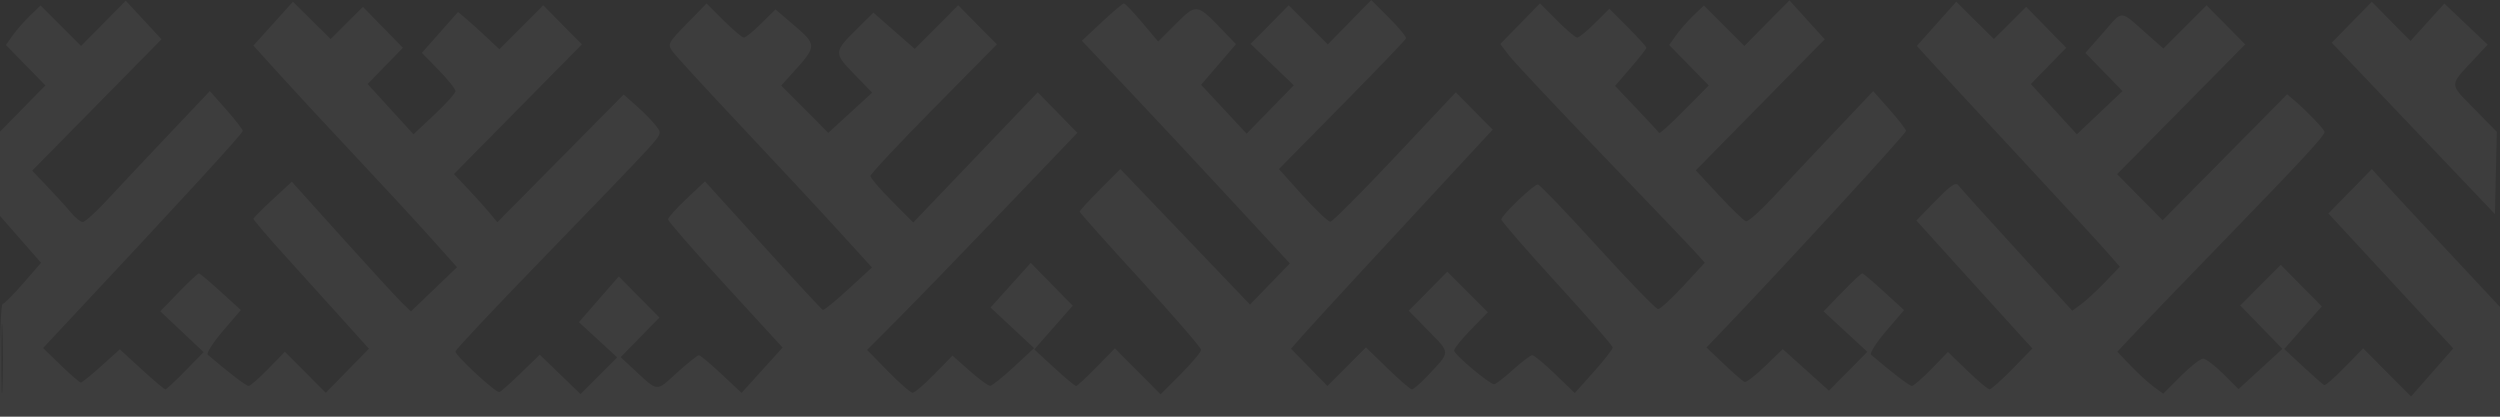 <?xml version="1.0" encoding="UTF-8"?> <svg xmlns="http://www.w3.org/2000/svg" viewBox="0 0 360 60" fill="none"><rect x="0" y="0" width="360" height="60" fill="#333333" stroke="none"/><path data-figma-bg-blur-radius="4" fill-rule="evenodd" clip-rule="evenodd" d="M0 51.885C0 47.422 0.17 43.77 0.378 43.77C0.585 43.77 1.915 42.437 3.332 40.807L5.909 37.844L2.954 34.47L0 31.097V25.027V18.958L3.265 15.627L6.531 12.296L3.687 9.388L0.844 6.479L1.835 5.083C2.38 4.315 3.506 3.034 4.336 2.235L5.846 0.783L8.758 3.7L11.671 6.618L14.891 3.359L18.11 0.099L20.687 2.877L23.263 5.654L13.951 15.115L4.638 24.576L6.873 26.919C8.102 28.207 9.612 29.87 10.228 30.614C10.845 31.358 11.605 31.966 11.916 31.966C12.228 31.966 13.766 30.583 15.334 28.893C16.901 27.202 20.892 22.959 24.201 19.464L30.218 13.109L32.578 15.775C33.876 17.242 34.947 18.629 34.959 18.858C34.976 19.203 26.106 28.866 9.064 47.065L6.208 50.114L8.767 52.598C10.174 53.965 11.467 55.082 11.639 55.082C11.811 55.082 13.145 54.006 14.602 52.691L17.252 50.3L20.397 53.182C22.127 54.768 23.663 56.066 23.812 56.066C23.96 56.066 25.259 54.859 26.698 53.384L29.314 50.703L26.195 47.764L23.077 44.825L25.733 42.085C27.193 40.577 28.505 39.352 28.648 39.363C28.79 39.373 30.207 40.566 31.797 42.012L34.686 44.642L32.09 47.675C30.662 49.344 29.689 50.877 29.929 51.083C32.843 53.583 35.443 55.574 35.794 55.574C36.035 55.574 37.309 54.466 38.626 53.112L41.021 50.65L43.966 53.605L46.91 56.558L50.015 53.386L53.121 50.214L49.447 46.132C47.426 43.886 43.673 39.733 41.105 36.903C38.538 34.074 36.462 31.64 36.492 31.494C36.522 31.348 37.779 30.089 39.286 28.695L42.024 26.163L49.277 34.221C53.267 38.653 57.125 42.856 57.851 43.56L59.172 44.841L62.49 41.658L65.809 38.475L61.933 34.149C59.801 31.769 54.921 26.487 51.088 22.411C47.255 18.334 42.401 13.1 40.303 10.781L36.486 6.563L39.335 3.403L42.183 0.244L44.897 2.932L47.61 5.619L49.934 3.302L52.259 0.984L55.142 3.933L58.025 6.882L55.481 9.49L52.938 12.097L56.239 15.714L59.54 19.331L62.563 16.497C64.226 14.938 65.587 13.418 65.587 13.117C65.587 12.817 64.498 11.454 63.166 10.09L60.746 7.608L63.352 4.664L65.958 1.72L67.109 2.687C67.741 3.219 69.081 4.428 70.085 5.374L71.912 7.092L75.07 3.924L78.227 0.756L81.012 3.574L83.796 6.393L74.583 15.729L65.37 25.065L67.359 27.163C68.454 28.317 69.859 29.877 70.484 30.63L71.619 31.998L80.714 22.802L89.808 13.605L91.665 15.254C92.687 16.162 93.927 17.423 94.42 18.058C95.314 19.206 95.309 19.221 93.237 21.531C92.094 22.807 85.404 29.775 78.372 37.014C71.34 44.254 65.587 50.372 65.587 50.609C65.587 51.227 71.442 56.633 71.921 56.458C72.141 56.377 73.537 55.133 75.024 53.693L77.728 51.073L80.662 53.906L83.595 56.738L86.233 54.1L88.872 51.462L86.115 48.926L83.359 46.391L86.233 43.097L89.108 39.803L92.034 42.765L94.96 45.727L92.17 48.581L89.38 51.434L90.965 52.904C94.901 56.555 94.353 56.491 97.486 53.664C99.02 52.28 100.438 51.147 100.636 51.147C100.835 51.147 102.299 52.367 103.891 53.859L106.784 56.571L109.736 53.309L112.689 50.047L104.442 41.052C99.906 36.105 96.194 31.848 96.194 31.592C96.194 31.337 97.391 30 98.855 28.621L101.516 26.114L109.855 35.311C114.441 40.369 118.326 44.561 118.49 44.626C118.652 44.691 120.309 43.343 122.171 41.631L125.556 38.517L120.714 33.197C118.05 30.272 111.751 23.507 106.717 18.164C101.683 12.822 97.228 7.966 96.819 7.374C96.108 6.346 96.203 6.166 98.912 3.394L101.751 0.49L104.21 2.949C105.564 4.302 106.874 5.409 107.123 5.409C107.371 5.409 108.494 4.495 109.618 3.378L111.662 1.348L114.097 3.426C117.732 6.529 117.732 6.538 113.958 10.707L112.5 12.317L115.886 15.722L119.271 19.127L122.429 16.234L125.587 13.342L122.988 10.663C120.008 7.59 120.016 7.494 123.578 3.982L125.772 1.818L128.748 4.428L131.724 7.037L134.854 3.897L137.984 0.756L140.769 3.574L143.553 6.393L134.448 15.619C129.441 20.693 125.344 25.07 125.344 25.346C125.344 25.622 126.732 27.24 128.428 28.941L131.512 32.035L140.472 22.661L149.432 13.287L152.288 16.208L155.143 19.129L144.409 30.343C138.505 36.511 131.691 43.543 129.268 45.971L124.861 50.386L127.882 53.472C129.544 55.169 131.136 56.557 131.419 56.557C131.704 56.557 133.111 55.353 134.546 53.882L137.156 51.206L139.623 53.39C140.978 54.591 142.311 55.565 142.583 55.554C142.855 55.544 144.389 54.319 145.992 52.834L148.907 50.132L145.77 47.207L142.633 44.282L143.863 42.919C144.539 42.17 145.843 40.722 146.761 39.702L148.429 37.848L151.452 40.936L154.476 44.023L151.706 47.17L148.938 50.317L151.794 52.946C153.366 54.391 154.787 55.574 154.953 55.574C155.12 55.574 156.445 54.355 157.897 52.866L160.538 50.159L163.831 53.467L167.123 56.775L170.04 53.853C171.643 52.246 172.956 50.681 172.956 50.374C172.956 50.067 169.023 45.523 164.216 40.277C159.41 35.03 155.474 30.619 155.471 30.476C155.468 30.332 156.787 28.893 158.403 27.279L161.339 24.343L170.67 34.099L180 43.854L182.869 40.893L185.737 37.932L177.169 28.679C172.457 23.589 165.718 16.375 162.194 12.646L155.787 5.867L158.662 3.179C160.244 1.7 161.676 0.491 161.844 0.49C162.012 0.49 163.191 1.724 164.463 3.233L166.778 5.975L169.323 3.43C172.249 0.505 172.364 0.517 175.835 4.126L177.986 6.361L175.474 9.285L172.962 12.209L176.238 15.728L179.514 19.247L182.909 15.763L186.304 12.279L183.193 9.3L180.081 6.321L182.829 3.539L185.577 0.757L188.39 3.575L191.202 6.392L194.332 3.196L197.461 0L200.03 2.569C201.443 3.981 202.542 5.314 202.47 5.529C202.4 5.744 198.252 10.065 193.255 15.132L184.168 24.343L187.594 28.155C189.478 30.252 191.273 31.945 191.583 31.92C191.892 31.894 196.081 27.692 200.891 22.582L209.636 13.29L212.293 15.98L214.952 18.669L213.232 20.523C199.185 35.66 189.278 46.394 187.776 48.099L185.913 50.215L188.529 52.896L191.143 55.576L193.918 52.797L196.694 50.016L199.805 53.041C201.517 54.705 203.096 56.066 203.315 56.066C203.535 56.066 204.5 55.235 205.46 54.221C208.934 50.553 208.918 50.947 205.719 47.674L202.855 44.743L205.633 41.931L208.411 39.118L211.331 42.044L214.251 44.969L211.822 47.459C210.486 48.828 209.393 50.185 209.393 50.474C209.393 51.042 214.484 55.328 215.158 55.328C215.382 55.328 216.604 54.387 217.873 53.237C219.142 52.088 220.393 51.147 220.652 51.147C220.912 51.147 222.394 52.373 223.946 53.871L226.767 56.595L229.497 53.541C230.998 51.862 232.227 50.286 232.227 50.039C232.227 49.792 228.619 45.65 224.21 40.834C219.802 36.017 216.194 31.861 216.194 31.598C216.194 31.006 220.84 26.556 221.457 26.556C221.702 26.556 225.573 30.596 230.059 35.532C234.544 40.469 238.464 44.508 238.768 44.508C239.071 44.508 240.707 43.007 242.403 41.172L245.484 37.837L244.321 36.524C243.681 35.802 237.612 29.447 230.833 22.4C224.054 15.354 217.951 8.857 217.272 7.963L216.037 6.336L218.893 3.413L221.751 0.49L224.21 2.949C225.564 4.302 226.874 5.409 227.123 5.409C227.371 5.409 228.513 4.476 229.66 3.337L231.745 1.265L234.415 3.935C235.883 5.403 237.085 6.727 237.085 6.876C237.085 7.025 236.07 8.322 234.828 9.758L232.572 12.37L235.679 15.639C237.387 17.436 238.848 19.014 238.925 19.144C239.001 19.274 240.637 17.788 242.559 15.842L246.054 12.305L243.206 9.392L240.358 6.479L241.35 5.083C241.894 4.315 243.02 3.034 243.85 2.235L245.36 0.783L248.272 3.7L251.185 6.618L254.43 3.333L257.675 0.047L260.22 2.851L262.765 5.654L253.482 15.092L244.198 24.529L247.537 28.125C249.374 30.102 251.123 31.785 251.425 31.863C251.73 31.942 253.475 30.392 255.308 28.421C257.137 26.448 261.135 22.199 264.188 18.977L269.74 13.119L272.098 15.78C273.392 17.244 274.462 18.629 274.473 18.858C274.49 19.216 257.355 37.883 248.616 47.027L245.738 50.038L248.262 52.437C249.649 53.757 250.98 54.909 251.218 54.998C251.455 55.088 252.79 54.06 254.185 52.714L256.717 50.268L260.043 53.26L263.368 56.252L266.13 53.456L268.892 50.66L265.74 47.749L262.59 44.839L265.248 42.091C266.707 40.58 268.02 39.351 268.163 39.359C268.305 39.367 269.72 40.562 271.305 42.014L274.19 44.654L271.6 47.681C270.175 49.346 269.202 50.877 269.442 51.083C272.358 53.583 274.957 55.574 275.308 55.574C275.548 55.574 276.815 54.473 278.125 53.127L280.505 50.681L283.295 53.373C284.827 54.854 286.27 56.066 286.498 56.066C286.725 56.066 288.207 54.741 289.79 53.123L292.668 50.179L291.415 48.819C290.728 48.071 286.965 43.924 283.058 39.604L275.952 31.749L278.743 28.894C280.93 26.657 281.637 26.183 282.022 26.703C282.29 27.069 286.087 31.276 290.46 36.054L298.41 44.741L299.69 43.803C300.395 43.288 301.935 41.863 303.115 40.637L305.257 38.408L303.405 36.294C302.387 35.131 296.822 29.09 291.04 22.868C285.255 16.646 279.51 10.444 278.272 9.083L276.02 6.611L278.863 3.427L281.702 0.244L284.413 2.932L287.125 5.619L289.447 3.302L291.772 0.984L294.655 3.933L297.54 6.882L294.993 9.493L292.445 12.104L295.757 15.72L299.07 19.335L302.355 16.225L305.64 13.114L302.965 10.368L300.29 7.622L302.887 4.671C305.8 1.361 305.11 1.314 309.41 5.112L311.533 6.986L314.637 3.871L317.743 0.756L320.525 3.574L323.31 6.393L314.087 15.737L304.868 25.081L308.142 28.396L311.418 31.711L320.382 22.644L329.35 13.577L330.465 14.525C332.2 16 334.738 18.657 334.738 18.998C334.738 19.552 331.375 23.191 320.707 34.182C314.93 40.135 309.01 46.275 307.55 47.827L304.897 50.649L306.822 52.661C307.88 53.767 309.365 55.125 310.123 55.679L311.502 56.685L314.025 54.162C315.413 52.774 316.863 51.639 317.245 51.639C317.63 51.639 318.933 52.626 320.145 53.833L322.348 56.026L325.505 53.133L328.665 50.24L325.627 47.114L322.59 43.987L325.51 41.061L328.43 38.135L331.387 41.127L334.345 44.12L331.637 47.19L328.933 50.259L331.658 52.794C333.155 54.187 334.522 55.385 334.692 55.455C334.865 55.525 336.195 54.362 337.65 52.87L340.295 50.158L343.743 53.624L347.19 57.091L350.228 53.63L353.267 50.169L344.275 40.453L335.285 30.737L338.418 27.54L341.55 24.343L343.108 26.065C343.962 27.012 348.115 31.479 352.332 35.992L360 44.2V52.099V60H180H0V51.885ZM0.198 51.639C0.198 47.176 0.272 45.35 0.361 47.582C0.451 49.813 0.451 53.465 0.361 55.697C0.272 57.928 0.198 56.102 0.198 51.639ZM347.52 18.489L335.767 6.146L338.652 3.2L341.538 0.255L344.322 3.075L347.11 5.895L349.548 3.201L351.985 0.508L355.105 3.467L358.225 6.426L356.293 8.5C352.637 12.418 352.637 11.944 356.29 15.669L359.545 18.99L359.408 24.91L359.27 30.831L347.52 18.489Z" fill="white" fill-opacity="0.05"></path><defs><clipPath id="bgblur_0_5473_47_clip_path" transform="translate(16 16)"><path fill-rule="evenodd" clip-rule="evenodd" d="M0 51.885C0 47.422 0.17 43.77 0.378 43.77C0.585 43.77 1.915 42.437 3.332 40.807L5.909 37.844L2.954 34.47L0 31.097V25.027V18.958L3.265 15.627L6.531 12.296L3.687 9.388L0.844 6.479L1.835 5.083C2.38 4.315 3.506 3.034 4.336 2.235L5.846 0.783L8.758 3.7L11.671 6.618L14.891 3.359L18.11 0.099L20.687 2.877L23.263 5.654L13.951 15.115L4.638 24.576L6.873 26.919C8.102 28.207 9.612 29.87 10.228 30.614C10.845 31.358 11.605 31.966 11.916 31.966C12.228 31.966 13.766 30.583 15.334 28.893C16.901 27.202 20.892 22.959 24.201 19.464L30.218 13.109L32.578 15.775C33.876 17.242 34.947 18.629 34.959 18.858C34.976 19.203 26.106 28.866 9.064 47.065L6.208 50.114L8.767 52.598C10.174 53.965 11.467 55.082 11.639 55.082C11.811 55.082 13.145 54.006 14.602 52.691L17.252 50.3L20.397 53.182C22.127 54.768 23.663 56.066 23.812 56.066C23.96 56.066 25.259 54.859 26.698 53.384L29.314 50.703L26.195 47.764L23.077 44.825L25.733 42.085C27.193 40.577 28.505 39.352 28.648 39.363C28.79 39.373 30.207 40.566 31.797 42.012L34.686 44.642L32.09 47.675C30.662 49.344 29.689 50.877 29.929 51.083C32.843 53.583 35.443 55.574 35.794 55.574C36.035 55.574 37.309 54.466 38.626 53.112L41.021 50.65L43.966 53.605L46.91 56.558L50.015 53.386L53.121 50.214L49.447 46.132C47.426 43.886 43.673 39.733 41.105 36.903C38.538 34.074 36.462 31.64 36.492 31.494C36.522 31.348 37.779 30.089 39.286 28.695L42.024 26.163L49.277 34.221C53.267 38.653 57.125 42.856 57.851 43.56L59.172 44.841L62.49 41.658L65.809 38.475L61.933 34.149C59.801 31.769 54.921 26.487 51.088 22.411C47.255 18.334 42.401 13.1 40.303 10.781L36.486 6.563L39.335 3.403L42.183 0.244L44.897 2.932L47.61 5.619L49.934 3.302L52.259 0.984L55.142 3.933L58.025 6.882L55.481 9.49L52.938 12.097L56.239 15.714L59.54 19.331L62.563 16.497C64.226 14.938 65.587 13.418 65.587 13.117C65.587 12.817 64.498 11.454 63.166 10.09L60.746 7.608L63.352 4.664L65.958 1.72L67.109 2.687C67.741 3.219 69.081 4.428 70.085 5.374L71.912 7.092L75.07 3.924L78.227 0.756L81.012 3.574L83.796 6.393L74.583 15.729L65.37 25.065L67.359 27.163C68.454 28.317 69.859 29.877 70.484 30.63L71.619 31.998L80.714 22.802L89.808 13.605L91.665 15.254C92.687 16.162 93.927 17.423 94.42 18.058C95.314 19.206 95.309 19.221 93.237 21.531C92.094 22.807 85.404 29.775 78.372 37.014C71.34 44.254 65.587 50.372 65.587 50.609C65.587 51.227 71.442 56.633 71.921 56.458C72.141 56.377 73.537 55.133 75.024 53.693L77.728 51.073L80.662 53.906L83.595 56.738L86.233 54.1L88.872 51.462L86.115 48.926L83.359 46.391L86.233 43.097L89.108 39.803L92.034 42.765L94.96 45.727L92.17 48.581L89.38 51.434L90.965 52.904C94.901 56.555 94.353 56.491 97.486 53.664C99.02 52.28 100.438 51.147 100.636 51.147C100.835 51.147 102.299 52.367 103.891 53.859L106.784 56.571L109.736 53.309L112.689 50.047L104.442 41.052C99.906 36.105 96.194 31.848 96.194 31.592C96.194 31.337 97.391 30 98.855 28.621L101.516 26.114L109.855 35.311C114.441 40.369 118.326 44.561 118.49 44.626C118.652 44.691 120.309 43.343 122.171 41.631L125.556 38.517L120.714 33.197C118.05 30.272 111.751 23.507 106.717 18.164C101.683 12.822 97.228 7.966 96.819 7.374C96.108 6.346 96.203 6.166 98.912 3.394L101.751 0.49L104.21 2.949C105.564 4.302 106.874 5.409 107.123 5.409C107.371 5.409 108.494 4.495 109.618 3.378L111.662 1.348L114.097 3.426C117.732 6.529 117.732 6.538 113.958 10.707L112.5 12.317L115.886 15.722L119.271 19.127L122.429 16.234L125.587 13.342L122.988 10.663C120.008 7.59 120.016 7.494 123.578 3.982L125.772 1.818L128.748 4.428L131.724 7.037L134.854 3.897L137.984 0.756L140.769 3.574L143.553 6.393L134.448 15.619C129.441 20.693 125.344 25.07 125.344 25.346C125.344 25.622 126.732 27.24 128.428 28.941L131.512 32.035L140.472 22.661L149.432 13.287L152.288 16.208L155.143 19.129L144.409 30.343C138.505 36.511 131.691 43.543 129.268 45.971L124.861 50.386L127.882 53.472C129.544 55.169 131.136 56.557 131.419 56.557C131.704 56.557 133.111 55.353 134.546 53.882L137.156 51.206L139.623 53.39C140.978 54.591 142.311 55.565 142.583 55.554C142.855 55.544 144.389 54.319 145.992 52.834L148.907 50.132L145.77 47.207L142.633 44.282L143.863 42.919C144.539 42.17 145.843 40.722 146.761 39.702L148.429 37.848L151.452 40.936L154.476 44.023L151.706 47.17L148.938 50.317L151.794 52.946C153.366 54.391 154.787 55.574 154.953 55.574C155.12 55.574 156.445 54.355 157.897 52.866L160.538 50.159L163.831 53.467L167.123 56.775L170.04 53.853C171.643 52.246 172.956 50.681 172.956 50.374C172.956 50.067 169.023 45.523 164.216 40.277C159.41 35.03 155.474 30.619 155.471 30.476C155.468 30.332 156.787 28.893 158.403 27.279L161.339 24.343L170.67 34.099L180 43.854L182.869 40.893L185.737 37.932L177.169 28.679C172.457 23.589 165.718 16.375 162.194 12.646L155.787 5.867L158.662 3.179C160.244 1.7 161.676 0.491 161.844 0.49C162.012 0.49 163.191 1.724 164.463 3.233L166.778 5.975L169.323 3.43C172.249 0.505 172.364 0.517 175.835 4.126L177.986 6.361L175.474 9.285L172.962 12.209L176.238 15.728L179.514 19.247L182.909 15.763L186.304 12.279L183.193 9.3L180.081 6.321L182.829 3.539L185.577 0.757L188.39 3.575L191.202 6.392L194.332 3.196L197.461 0L200.03 2.569C201.443 3.981 202.542 5.314 202.47 5.529C202.4 5.744 198.252 10.065 193.255 15.132L184.168 24.343L187.594 28.155C189.478 30.252 191.273 31.945 191.583 31.92C191.892 31.894 196.081 27.692 200.891 22.582L209.636 13.29L212.293 15.98L214.952 18.669L213.232 20.523C199.185 35.66 189.278 46.394 187.776 48.099L185.913 50.215L188.529 52.896L191.143 55.576L193.918 52.797L196.694 50.016L199.805 53.041C201.517 54.705 203.096 56.066 203.315 56.066C203.535 56.066 204.5 55.235 205.46 54.221C208.934 50.553 208.918 50.947 205.719 47.674L202.855 44.743L205.633 41.931L208.411 39.118L211.331 42.044L214.251 44.969L211.822 47.459C210.486 48.828 209.393 50.185 209.393 50.474C209.393 51.042 214.484 55.328 215.158 55.328C215.382 55.328 216.604 54.387 217.873 53.237C219.142 52.088 220.393 51.147 220.652 51.147C220.912 51.147 222.394 52.373 223.946 53.871L226.767 56.595L229.497 53.541C230.998 51.862 232.227 50.286 232.227 50.039C232.227 49.792 228.619 45.65 224.21 40.834C219.802 36.017 216.194 31.861 216.194 31.598C216.194 31.006 220.84 26.556 221.457 26.556C221.702 26.556 225.573 30.596 230.059 35.532C234.544 40.469 238.464 44.508 238.768 44.508C239.071 44.508 240.707 43.007 242.403 41.172L245.484 37.837L244.321 36.524C243.681 35.802 237.612 29.447 230.833 22.4C224.054 15.354 217.951 8.857 217.272 7.963L216.037 6.336L218.893 3.413L221.751 0.49L224.21 2.949C225.564 4.302 226.874 5.409 227.123 5.409C227.371 5.409 228.513 4.476 229.66 3.337L231.745 1.265L234.415 3.935C235.883 5.403 237.085 6.727 237.085 6.876C237.085 7.025 236.07 8.322 234.828 9.758L232.572 12.37L235.679 15.639C237.387 17.436 238.848 19.014 238.925 19.144C239.001 19.274 240.637 17.788 242.559 15.842L246.054 12.305L243.206 9.392L240.358 6.479L241.35 5.083C241.894 4.315 243.02 3.034 243.85 2.235L245.36 0.783L248.272 3.7L251.185 6.618L254.43 3.333L257.675 0.047L260.22 2.851L262.765 5.654L253.482 15.092L244.198 24.529L247.537 28.125C249.374 30.102 251.123 31.785 251.425 31.863C251.73 31.942 253.475 30.392 255.308 28.421C257.137 26.448 261.135 22.199 264.188 18.977L269.74 13.119L272.098 15.78C273.392 17.244 274.462 18.629 274.473 18.858C274.49 19.216 257.355 37.883 248.616 47.027L245.738 50.038L248.262 52.437C249.649 53.757 250.98 54.909 251.218 54.998C251.455 55.088 252.79 54.06 254.185 52.714L256.717 50.268L260.043 53.26L263.368 56.252L266.13 53.456L268.892 50.66L265.74 47.749L262.59 44.839L265.248 42.091C266.707 40.58 268.02 39.351 268.163 39.359C268.305 39.367 269.72 40.562 271.305 42.014L274.19 44.654L271.6 47.681C270.175 49.346 269.202 50.877 269.442 51.083C272.358 53.583 274.957 55.574 275.308 55.574C275.548 55.574 276.815 54.473 278.125 53.127L280.505 50.681L283.295 53.373C284.827 54.854 286.27 56.066 286.498 56.066C286.725 56.066 288.207 54.741 289.79 53.123L292.668 50.179L291.415 48.819C290.728 48.071 286.965 43.924 283.058 39.604L275.952 31.749L278.743 28.894C280.93 26.657 281.637 26.183 282.022 26.703C282.29 27.069 286.087 31.276 290.46 36.054L298.41 44.741L299.69 43.803C300.395 43.288 301.935 41.863 303.115 40.637L305.257 38.408L303.405 36.294C302.387 35.131 296.822 29.09 291.04 22.868C285.255 16.646 279.51 10.444 278.272 9.083L276.02 6.611L278.863 3.427L281.702 0.244L284.413 2.932L287.125 5.619L289.447 3.302L291.772 0.984L294.655 3.933L297.54 6.882L294.993 9.493L292.445 12.104L295.757 15.72L299.07 19.335L302.355 16.225L305.64 13.114L302.965 10.368L300.29 7.622L302.887 4.671C305.8 1.361 305.11 1.314 309.41 5.112L311.533 6.986L314.637 3.871L317.743 0.756L320.525 3.574L323.31 6.393L314.087 15.737L304.868 25.081L308.142 28.396L311.418 31.711L320.382 22.644L329.35 13.577L330.465 14.525C332.2 16 334.738 18.657 334.738 18.998C334.738 19.552 331.375 23.191 320.707 34.182C314.93 40.135 309.01 46.275 307.55 47.827L304.897 50.649L306.822 52.661C307.88 53.767 309.365 55.125 310.123 55.679L311.502 56.685L314.025 54.162C315.413 52.774 316.863 51.639 317.245 51.639C317.63 51.639 318.933 52.626 320.145 53.833L322.348 56.026L325.505 53.133L328.665 50.24L325.627 47.114L322.59 43.987L325.51 41.061L328.43 38.135L331.387 41.127L334.345 44.12L331.637 47.19L328.933 50.259L331.658 52.794C333.155 54.187 334.522 55.385 334.692 55.455C334.865 55.525 336.195 54.362 337.65 52.87L340.295 50.158L343.743 53.624L347.19 57.091L350.228 53.63L353.267 50.169L344.275 40.453L335.285 30.737L338.418 27.54L341.55 24.343L343.108 26.065C343.962 27.012 348.115 31.479 352.332 35.992L360 44.2V52.099V60H180H0V51.885ZM0.198 51.639C0.198 47.176 0.272 45.35 0.361 47.582C0.451 49.813 0.451 53.465 0.361 55.697C0.272 57.928 0.198 56.102 0.198 51.639ZM347.52 18.489L335.767 6.146L338.652 3.2L341.538 0.255L344.322 3.075L347.11 5.895L349.548 3.201L351.985 0.508L355.105 3.467L358.225 6.426L356.293 8.5C352.637 12.418 352.637 11.944 356.29 15.669L359.545 18.99L359.408 24.91L359.27 30.831L347.52 18.489Z"></path></clipPath></defs></svg> 